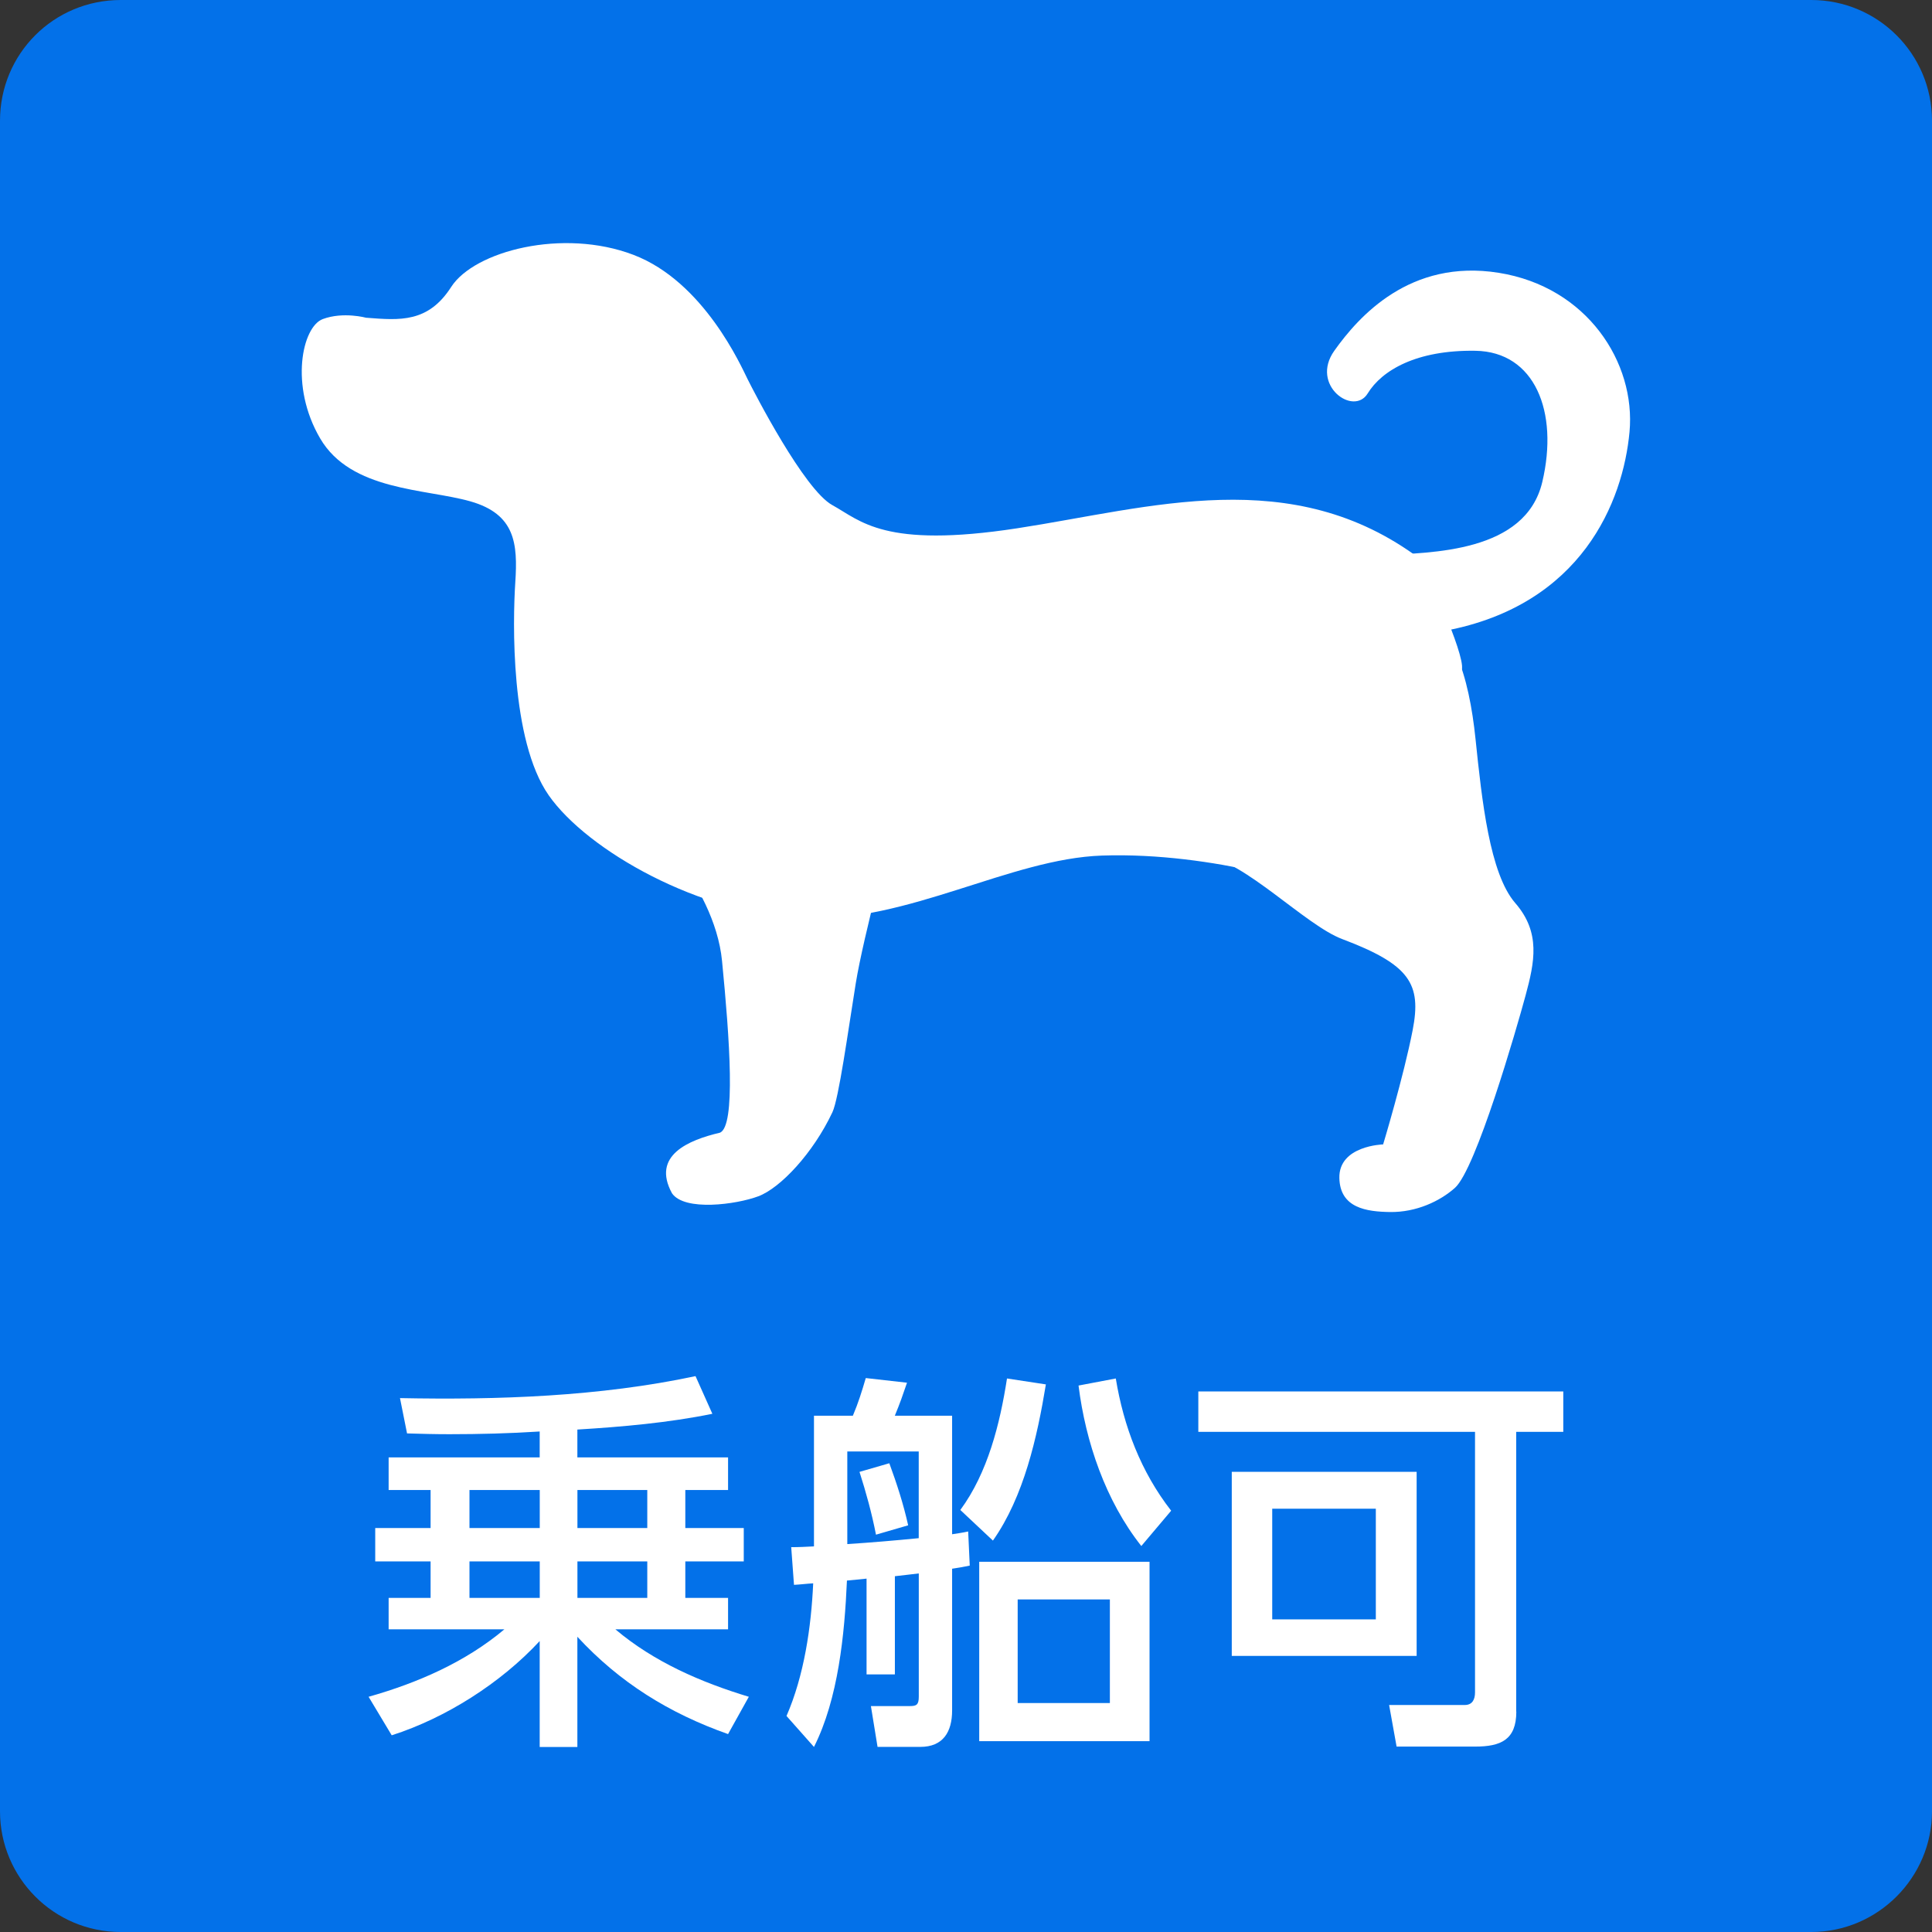 <svg width="32" height="32" viewBox="0 0 32 32" fill="none" xmlns="http://www.w3.org/2000/svg">
<rect x="0" y="0" width="32" height="32" fill="#333333" stroke="none"/>
<g clip-path="url(#clip0_4162_171141)">
<g clip-path="url(#clip1_4162_171141)">
<path d="M32 2V30C32 31.1 31.1 32 30 32H2C0.89 32 0 31.1 0 30V2C0 0.89 0.89 0 2 0H30C31.1 0 32 0.89 32 2Z" fill="#0371E9"/>
<path d="M20.06 13.427C20.06 13.427 18.625 14.046 19.954 14.18C20.599 14.245 21.623 15.325 22.229 15.553C23.356 15.978 23.547 16.297 23.398 17.063C23.249 17.829 22.909 18.955 22.909 18.955C22.909 18.955 22.174 18.974 22.184 19.51C22.194 20.011 22.637 20.069 23.023 20.075C23.46 20.081 23.852 19.894 24.098 19.675C24.447 19.365 25.119 17.041 25.268 16.489C25.417 15.937 25.523 15.447 25.098 14.958C24.673 14.469 24.545 13.257 24.439 12.237C24.333 11.217 24.056 10.217 23.312 10.068C22.568 9.919 20.06 13.427 20.06 13.427Z" fill="white"/>
<path d="M10.556 13.448C10.556 13.448 11.832 14.617 11.959 15.914C12.086 17.211 12.189 18.655 11.924 18.761C11.403 18.884 10.789 19.138 11.13 19.764C11.337 20.067 12.196 19.951 12.561 19.814C12.926 19.677 13.468 19.1 13.787 18.423C13.893 18.199 14.047 17.075 14.174 16.288C14.301 15.501 14.801 13.66 14.801 13.66L10.555 13.447L10.556 13.448Z" fill="white"/>
<path d="M6.07 5.263C6.623 5.306 7.091 5.348 7.473 4.753C7.855 4.158 9.323 3.775 10.492 4.221C11.661 4.667 12.278 6.071 12.384 6.283C12.49 6.495 13.319 8.111 13.787 8.367C14.255 8.623 14.637 9.09 16.849 8.75C19.061 8.41 21.399 7.666 23.525 9.26C23.589 9.366 24.266 10.827 24.214 11.085C24.162 11.343 21.93 14.745 21.93 14.745C21.93 14.745 20.144 14.107 18.252 14.171C16.736 14.222 15.042 15.277 13.319 15.213C11.596 15.149 9.726 14.086 9.088 13.172C8.45 12.258 8.493 10.281 8.535 9.643C8.577 9.005 8.535 8.516 7.791 8.304C7.047 8.092 5.814 8.134 5.303 7.262C4.792 6.39 5.005 5.412 5.346 5.285C5.687 5.158 6.069 5.264 6.069 5.264L6.07 5.263Z" fill="white"/>
<path d="M22.887 9.196C23.716 9.154 25.268 9.153 25.545 7.984C25.822 6.815 25.417 5.826 24.439 5.81C23.461 5.794 22.887 6.134 22.653 6.517C22.419 6.9 21.696 6.379 22.1 5.81C22.504 5.241 23.354 4.285 24.821 4.518C26.288 4.751 27.096 6.006 26.99 7.154C26.884 8.302 26.203 10.024 23.928 10.449" fill="white"/>
<path d="M7.444 23.755C7.21 23.755 6.976 23.749 6.742 23.742L6.625 23.157C8.243 23.189 9.934 23.131 11.52 22.793L11.799 23.417C11.065 23.566 10.311 23.632 9.563 23.678V24.139H12.059V24.679H11.351V25.309H12.319V25.862H11.351V26.466H12.059V26.987H10.193C10.83 27.526 11.61 27.864 12.403 28.104L12.059 28.722C11.084 28.377 10.265 27.87 9.563 27.11V28.936H8.939V27.181C8.295 27.876 7.385 28.455 6.488 28.742L6.105 28.104C6.911 27.876 7.704 27.533 8.354 26.987H6.437V26.466H7.132V25.862H6.215V25.309H7.132V24.679H6.437V24.139H8.939V23.71C8.439 23.742 7.944 23.755 7.444 23.755ZM7.776 24.679V25.309H8.94V24.679H7.776ZM7.776 25.862V26.466H8.94V25.862H7.776ZM9.564 24.679V25.309H10.721V24.679H9.564ZM9.564 25.862V26.466H10.721V25.862H9.564Z" fill="white"/>
<path d="M14.821 27.733H14.353V26.147C14.243 26.16 14.139 26.167 14.028 26.179C13.989 27.07 13.885 28.136 13.482 28.935L13.027 28.422C13.319 27.752 13.436 26.952 13.469 26.225C13.359 26.231 13.255 26.245 13.151 26.25L13.105 25.626C13.229 25.626 13.352 25.62 13.482 25.613V23.449H14.126C14.217 23.234 14.275 23.046 14.34 22.825L15.023 22.902C14.945 23.13 14.912 23.227 14.821 23.449H15.77V25.412C15.861 25.398 15.945 25.386 16.036 25.366L16.062 25.931C15.964 25.951 15.867 25.97 15.77 25.983V28.33C15.77 28.687 15.62 28.934 15.243 28.934H14.535L14.425 28.258H15.069C15.179 28.258 15.218 28.238 15.218 28.102V26.061C15.088 26.075 14.951 26.094 14.822 26.107V27.732L14.821 27.733ZM15.217 24.041H14.034V25.575C14.43 25.549 14.821 25.516 15.217 25.477V24.041ZM15.042 25.264L14.509 25.419C14.438 25.056 14.346 24.724 14.236 24.379L14.73 24.236C14.854 24.574 14.964 24.913 15.042 25.264ZM16.446 25.517L15.906 25.01C16.361 24.393 16.563 23.58 16.679 22.832L17.323 22.93C17.18 23.801 16.959 24.789 16.446 25.517ZM19.04 28.839H16.219V25.868H19.04V28.839ZM16.856 28.208H18.383V26.492H16.856V28.208ZM18.481 22.832C18.611 23.625 18.897 24.379 19.398 25.022L18.904 25.607C18.313 24.86 17.981 23.884 17.864 22.949L18.481 22.832Z" fill="white"/>
<path d="M25.115 28.35C25.115 28.819 24.855 28.929 24.432 28.929H23.132L23.008 28.24H24.262C24.386 28.24 24.431 28.149 24.431 28.032V23.716H19.848V23.047H25.893V23.716H25.113V28.351L25.115 28.35ZM23.464 27.427H20.402V24.378H23.464V27.427ZM21.072 24.989V26.822H22.788V24.989H21.072Z" fill="white"/>
</g>
</g>
<defs>
<clipPath id="clip0_4162_171141">
<rect width="32" height="32" fill="white"/>
</clipPath>
<clipPath id="clip1_4162_171141">
<rect width="32" height="32" fill="white"/>
</clipPath>
</defs>
</svg>
